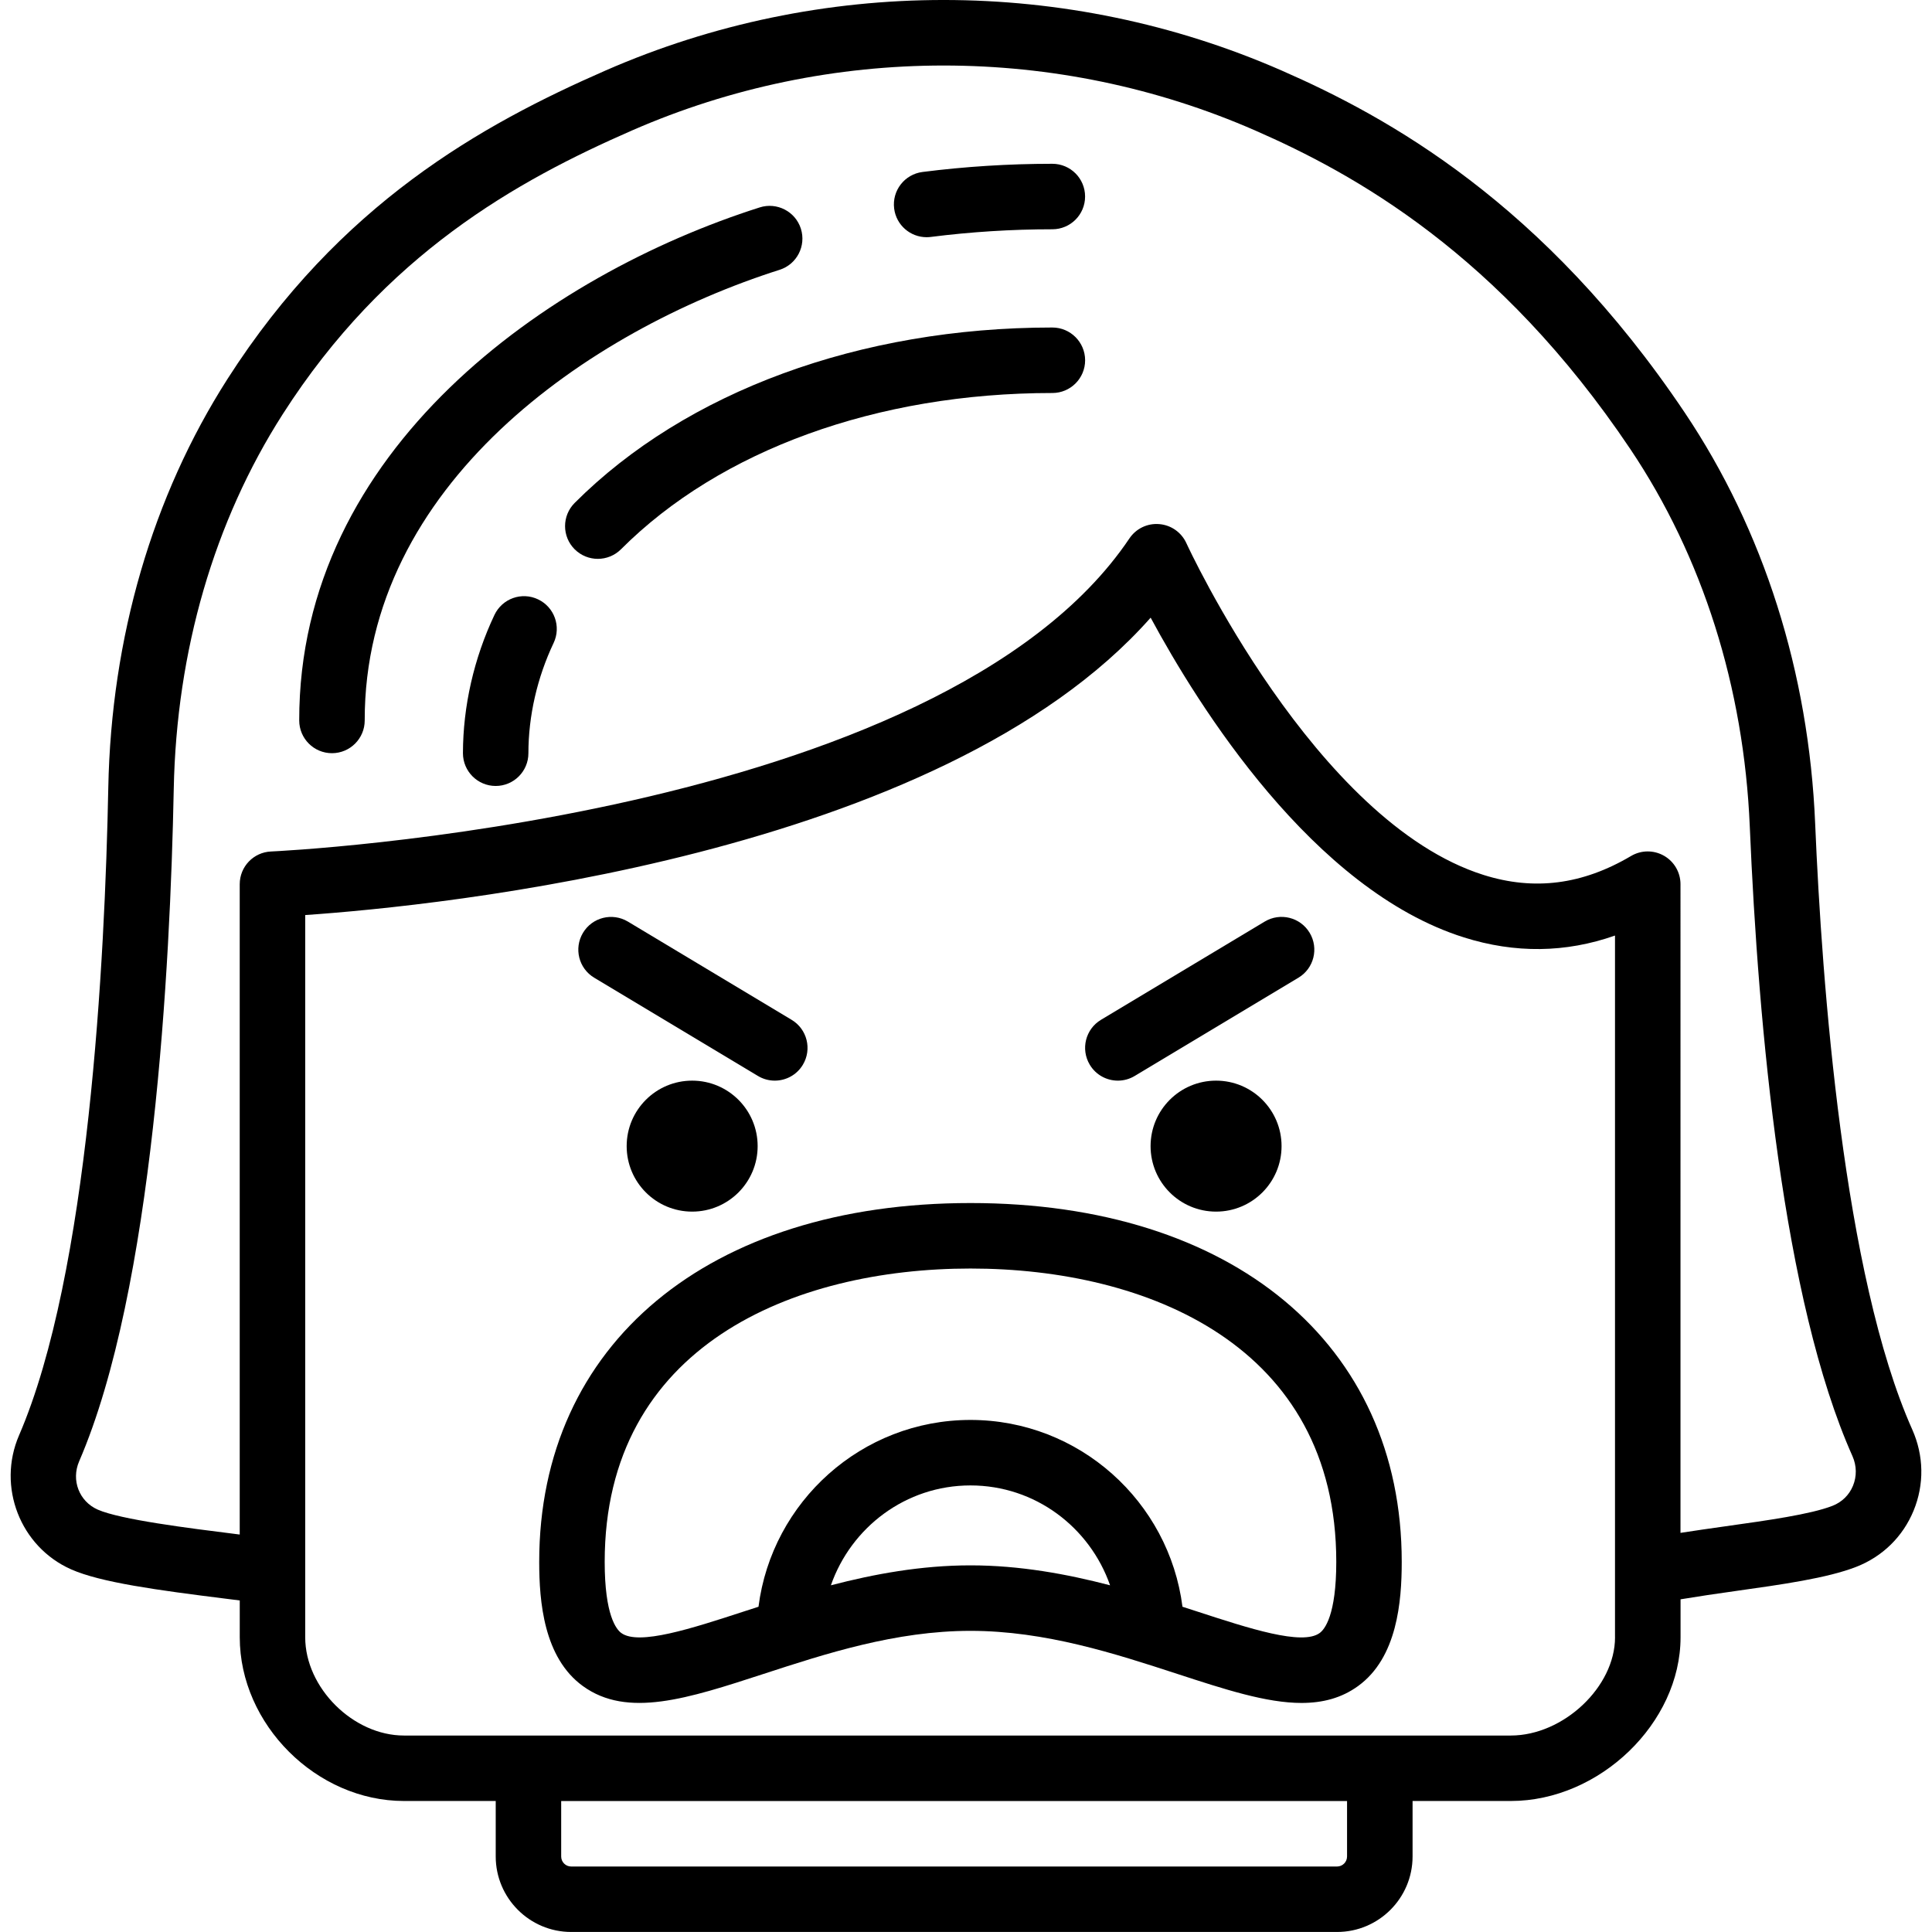 <?xml version="1.0" encoding="iso-8859-1"?>
<!-- Uploaded to: SVG Repo, www.svgrepo.com, Generator: SVG Repo Mixer Tools -->
<!DOCTYPE svg PUBLIC "-//W3C//DTD SVG 1.1//EN" "http://www.w3.org/Graphics/SVG/1.1/DTD/svg11.dtd">
<svg fill="#000000" height="800px" width="800px" version="1.1" id="Capa_1" xmlns="http://www.w3.org/2000/svg" xmlns:xlink="http://www.w3.org/1999/xlink" 
	 viewBox="0 0 59.002 59.002" xml:space="preserve">
<g>
	<path d="M29.638,36.74c-8.001,0-13.171,4.302-13.171,10.958c0,1.213,0.138,2.926,1.332,3.792c1.359,0.987,3.198,0.387,5.524-0.371
		c1.889-0.616,4.03-1.314,6.314-1.314s4.425,0.698,6.314,1.314c1.457,0.475,2.722,0.888,3.798,0.888
		c0.643-0.001,1.218-0.147,1.727-0.517c1.194-0.866,1.332-2.579,1.332-3.792C42.809,41.042,37.639,36.74,29.638,36.74z
		 M25.375,48.414c0.618-1.77,2.285-3.05,4.263-3.05s3.645,1.281,4.263,3.05c-1.32-0.344-2.756-0.609-4.263-0.609
		S26.695,48.07,25.375,48.414z M40.302,49.871c-0.532,0.391-2.158-0.141-3.729-0.653c-0.149-0.049-0.306-0.099-0.461-0.149
		c-0.409-3.211-3.153-5.705-6.474-5.705s-6.065,2.494-6.474,5.705c-0.155,0.05-0.312,0.101-0.461,0.149
		c-1.57,0.512-3.197,1.043-3.729,0.653c-0.152-0.11-0.507-0.543-0.507-2.173c0-6.604,5.771-8.958,11.171-8.958
		s11.171,2.354,11.171,8.958C40.809,49.328,40.454,49.761,40.302,49.871z"/>
	<circle cx="21.138" cy="35.002" r="2"/>
	<circle cx="37.138" cy="35.002" r="2"/>
	<path d="M58.399,43.657c-2.099-4.705-2.759-13.611-2.965-18.502c-0.193-4.619-1.571-8.96-3.983-12.554
		c-4.309-6.421-9.09-9.038-12.312-10.448c-6.56-2.871-14.085-2.871-20.645,0c-3.791,1.658-8.126,4.074-11.545,9.418
		c-2.292,3.584-3.552,7.9-3.642,12.485c-0.103,5.269-0.594,14.845-2.725,19.777c-0.678,1.569,0.036,3.406,1.592,4.095
		c0.895,0.396,2.607,0.632,4.752,0.899c0.139,0.018,0.265,0.033,0.396,0.05v1.124c0,2.663,2.343,5,5.015,5h2.802v1.694
		c0,1.271,1.034,2.306,2.305,2.306h23.39c1.271,0,2.305-1.034,2.305-2.306v-1.694h3c2.713,0,5.184-2.383,5.184-5v-1.159
		c0.541-0.089,1.099-0.173,1.657-0.25c1.45-0.204,2.819-0.396,3.705-0.74c0.805-0.313,1.428-0.923,1.755-1.718
		C58.769,45.334,58.754,44.454,58.399,43.657z M41.138,56.696c0,0.169-0.137,0.306-0.305,0.306h-23.39
		c-0.168,0-0.305-0.137-0.305-0.306v-1.694h24V56.696z M49.322,50.002c0,1.514-1.577,3-3.184,3h-3h-28h-2.802
		c-1.55,0-3.015-1.458-3.015-3V27.945c4.039-0.278,19.387-1.802,25.819-9.082c1.453,2.695,4.954,8.311,9.565,9.764
		c1.563,0.493,3.109,0.475,4.616-0.056V50.002z M56.589,45.374c-0.116,0.284-0.34,0.502-0.629,0.614
		c-0.669,0.26-1.986,0.444-3.26,0.623c-0.458,0.064-0.922,0.131-1.379,0.202V27.002c0-0.359-0.192-0.69-0.504-0.868
		c-0.313-0.178-0.694-0.176-1.005,0.007c-1.485,0.878-2.959,1.066-4.503,0.58c-5.15-1.621-9.04-10.048-9.078-10.133
		c-0.15-0.33-0.467-0.553-0.828-0.582c-0.362-0.031-0.71,0.137-0.912,0.438c-5.791,8.608-26.008,9.551-26.212,9.56
		c-0.536,0.022-0.958,0.463-0.958,0.999v19.861c-0.051-0.007-0.096-0.012-0.148-0.019c-1.392-0.174-3.494-0.436-4.19-0.743
		c-0.566-0.251-0.815-0.897-0.566-1.474c2.267-5.246,2.783-15.115,2.889-20.531c0.083-4.216,1.233-8.174,3.327-11.446
		c3.131-4.894,7.146-7.126,10.662-8.664c6.051-2.648,12.991-2.648,19.042,0c2.992,1.31,7.436,3.743,11.454,9.731
		c2.206,3.287,3.467,7.271,3.646,11.522c0.26,6.147,1.014,14.475,3.137,19.232C56.703,44.764,56.708,45.085,56.589,45.374z"/>
	<path d="M18.147,29.859l5,3c0.161,0.097,0.338,0.143,0.514,0.143c0.34,0,0.671-0.173,0.858-0.485
		c0.284-0.474,0.131-1.088-0.343-1.372l-5-3c-0.475-0.284-1.088-0.131-1.372,0.343S17.673,29.575,18.147,29.859z"/>
	<path d="M34.139,33.002c0.175,0,0.353-0.046,0.514-0.143l5-3c0.474-0.284,0.627-0.898,0.343-1.372
		c-0.285-0.474-0.898-0.627-1.372-0.343l-5,3c-0.474,0.284-0.627,0.898-0.343,1.372C33.468,32.829,33.799,33.002,34.139,33.002z"/>
	<path d="M32.138,5.002c-1.328,0-2.662,0.084-3.965,0.25c-0.548,0.07-0.936,0.57-0.866,1.118c0.064,0.506,0.495,0.874,0.991,0.874
		c0.042,0,0.085-0.003,0.128-0.008c1.22-0.155,2.468-0.234,3.712-0.234c0.552,0,1-0.447,1-1S32.69,5.002,32.138,5.002z"/>
	<path d="M23.808,8.24c0.526-0.167,0.817-0.729,0.65-1.256c-0.167-0.527-0.733-0.817-1.256-0.65
		C16.707,8.398,9.127,13.741,9.138,22.003c0.001,0.552,0.448,0.999,1,0.999c0,0,0.001,0,0.001,0c0.552-0.001,1-0.449,0.999-1.001
		C11.128,14.819,17.957,10.1,23.808,8.24z"/>
	<path d="M32.138,10.002c-0.001,0-0.003,0-0.005,0c-5.868,0-11.184,1.953-14.584,5.358c-0.39,0.392-0.39,1.024,0.001,1.415
		c0.195,0.194,0.451,0.292,0.707,0.292c0.256,0,0.512-0.098,0.708-0.293c3.029-3.033,7.828-4.772,13.169-4.772
		c0.001,0,0.003,0,0.005,0c0.552,0,1-0.447,1-1C33.138,10.45,32.69,10.002,32.138,10.002z"/>
	<path d="M16.432,18.304c-0.5-0.239-1.095-0.024-1.332,0.476c-0.627,1.325-0.96,2.785-0.962,4.222c0,0.552,0.447,1,0.999,1.001
		c0,0,0,0,0,0c0.552,0,1-0.447,1-0.999c0.001-1.143,0.268-2.308,0.77-3.368C17.144,19.136,16.931,18.54,16.432,18.304z"/>
</g>
</svg>